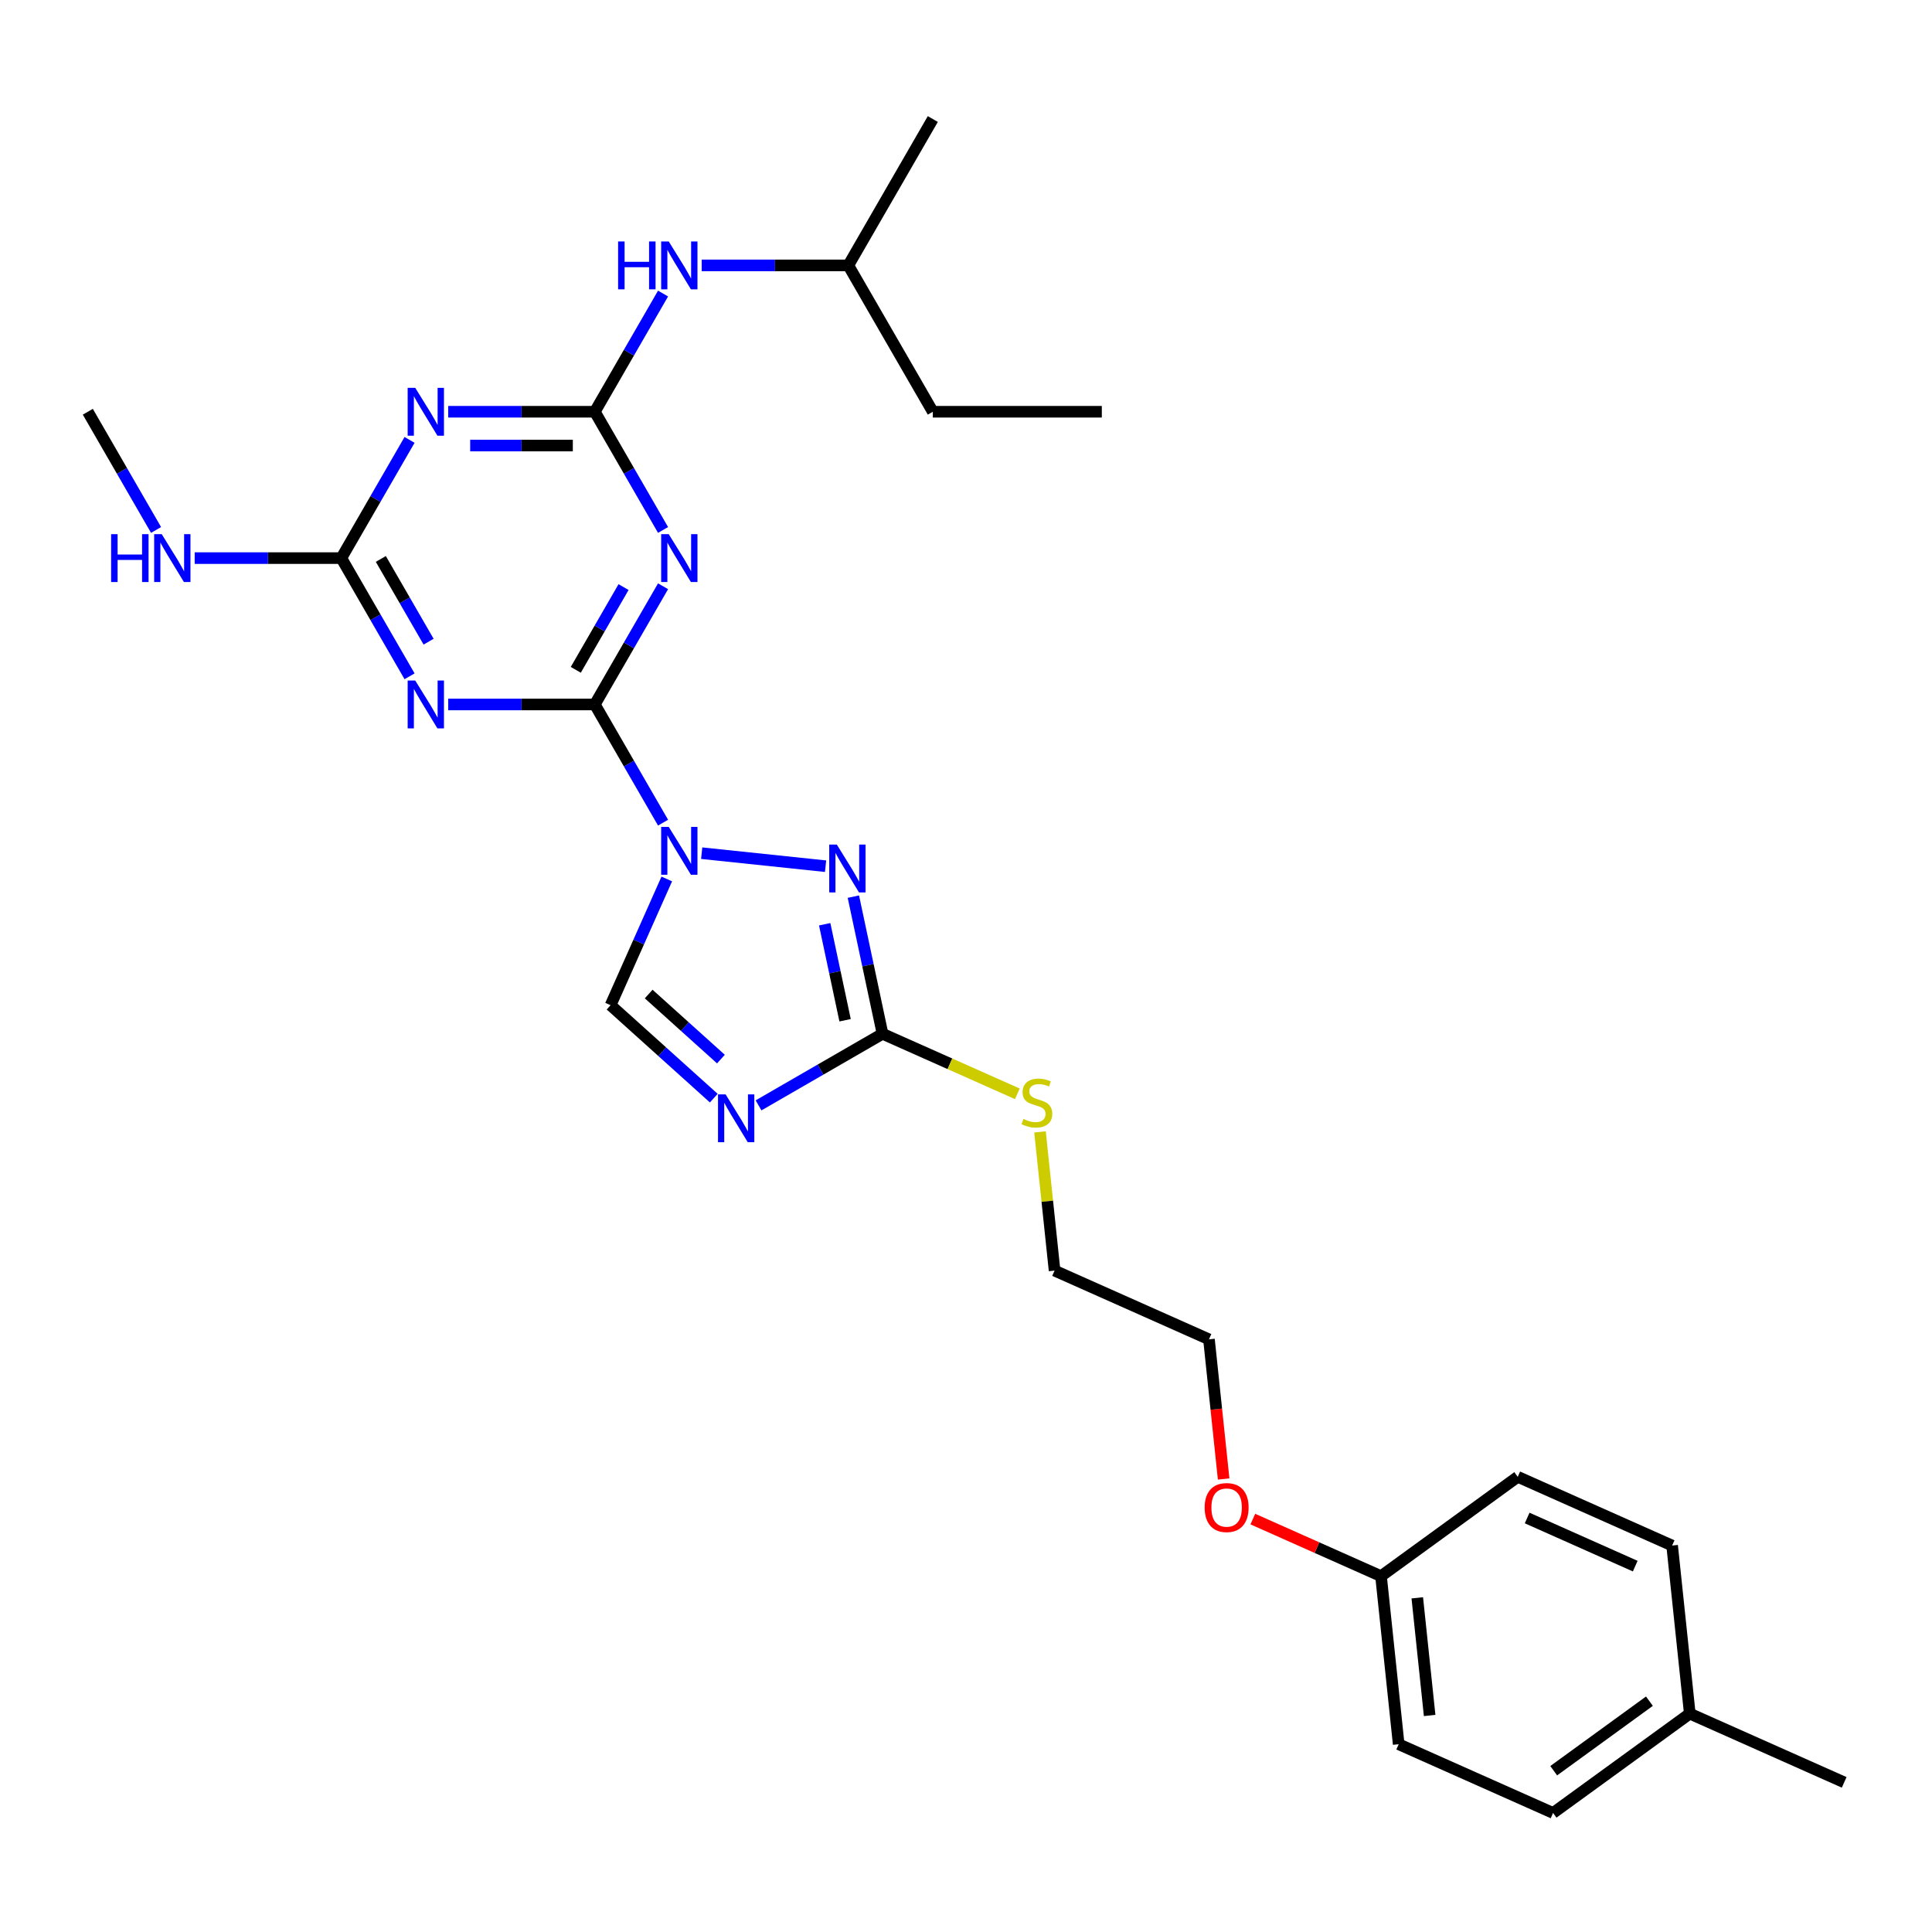 <?xml version='1.0' encoding='iso-8859-1'?>
<svg version='1.1' baseProfile='full'
              xmlns='http://www.w3.org/2000/svg'
                      xmlns:rdkit='http://www.rdkit.org/xml'
                      xmlns:xlink='http://www.w3.org/1999/xlink'
                  xml:space='preserve'
width='1000px' height='1000px' viewBox='0 0 1000 1000'>
<!-- END OF HEADER -->
<rect style='opacity:1.0;fill:#FFFFFF;stroke:none' width='1000' height='1000' x='0' y='0'> </rect>
<path class='bond-0' d='M 343.198,425.811 L 325.536,395.221' style='fill:none;fill-rule:evenodd;stroke:#0000FF;stroke-width:6px;stroke-linecap:butt;stroke-linejoin:miter;stroke-opacity:1' />
<path class='bond-0' d='M 325.536,395.221 L 307.875,364.63' style='fill:none;fill-rule:evenodd;stroke:#000000;stroke-width:6px;stroke-linecap:butt;stroke-linejoin:miter;stroke-opacity:1' />
<path class='bond-3' d='M 363.193,441.601 L 427.316,448.341' style='fill:none;fill-rule:evenodd;stroke:#0000FF;stroke-width:6px;stroke-linecap:butt;stroke-linejoin:miter;stroke-opacity:1' />
<path class='bond-9' d='M 345.123,454.957 L 330.578,487.626' style='fill:none;fill-rule:evenodd;stroke:#0000FF;stroke-width:6px;stroke-linecap:butt;stroke-linejoin:miter;stroke-opacity:1' />
<path class='bond-9' d='M 330.578,487.626 L 316.033,520.295' style='fill:none;fill-rule:evenodd;stroke:#000000;stroke-width:6px;stroke-linecap:butt;stroke-linejoin:miter;stroke-opacity:1' />
<path class='bond-1' d='M 307.875,364.63 L 325.536,334.039' style='fill:none;fill-rule:evenodd;stroke:#000000;stroke-width:6px;stroke-linecap:butt;stroke-linejoin:miter;stroke-opacity:1' />
<path class='bond-1' d='M 325.536,334.039 L 343.198,303.449' style='fill:none;fill-rule:evenodd;stroke:#0000FF;stroke-width:6px;stroke-linecap:butt;stroke-linejoin:miter;stroke-opacity:1' />
<path class='bond-1' d='M 298.023,346.705 L 310.386,325.292' style='fill:none;fill-rule:evenodd;stroke:#000000;stroke-width:6px;stroke-linecap:butt;stroke-linejoin:miter;stroke-opacity:1' />
<path class='bond-1' d='M 310.386,325.292 L 322.749,303.879' style='fill:none;fill-rule:evenodd;stroke:#0000FF;stroke-width:6px;stroke-linecap:butt;stroke-linejoin:miter;stroke-opacity:1' />
<path class='bond-2' d='M 307.875,364.63 L 269.929,364.63' style='fill:none;fill-rule:evenodd;stroke:#000000;stroke-width:6px;stroke-linecap:butt;stroke-linejoin:miter;stroke-opacity:1' />
<path class='bond-2' d='M 269.929,364.63 L 231.983,364.63' style='fill:none;fill-rule:evenodd;stroke:#0000FF;stroke-width:6px;stroke-linecap:butt;stroke-linejoin:miter;stroke-opacity:1' />
<path class='bond-4' d='M 343.198,274.303 L 325.536,243.712' style='fill:none;fill-rule:evenodd;stroke:#0000FF;stroke-width:6px;stroke-linecap:butt;stroke-linejoin:miter;stroke-opacity:1' />
<path class='bond-4' d='M 325.536,243.712 L 307.875,213.121' style='fill:none;fill-rule:evenodd;stroke:#000000;stroke-width:6px;stroke-linecap:butt;stroke-linejoin:miter;stroke-opacity:1' />
<path class='bond-8' d='M 211.988,350.057 L 194.326,319.466' style='fill:none;fill-rule:evenodd;stroke:#0000FF;stroke-width:6px;stroke-linecap:butt;stroke-linejoin:miter;stroke-opacity:1' />
<path class='bond-8' d='M 194.326,319.466 L 176.665,288.876' style='fill:none;fill-rule:evenodd;stroke:#000000;stroke-width:6px;stroke-linecap:butt;stroke-linejoin:miter;stroke-opacity:1' />
<path class='bond-8' d='M 221.84,332.132 L 209.477,310.719' style='fill:none;fill-rule:evenodd;stroke:#0000FF;stroke-width:6px;stroke-linecap:butt;stroke-linejoin:miter;stroke-opacity:1' />
<path class='bond-8' d='M 209.477,310.719 L 197.114,289.306' style='fill:none;fill-rule:evenodd;stroke:#000000;stroke-width:6px;stroke-linecap:butt;stroke-linejoin:miter;stroke-opacity:1' />
<path class='bond-7' d='M 441.704,464.101 L 449.248,499.595' style='fill:none;fill-rule:evenodd;stroke:#0000FF;stroke-width:6px;stroke-linecap:butt;stroke-linejoin:miter;stroke-opacity:1' />
<path class='bond-7' d='M 449.248,499.595 L 456.793,535.09' style='fill:none;fill-rule:evenodd;stroke:#000000;stroke-width:6px;stroke-linecap:butt;stroke-linejoin:miter;stroke-opacity:1' />
<path class='bond-7' d='M 426.854,478.386 L 432.136,503.232' style='fill:none;fill-rule:evenodd;stroke:#0000FF;stroke-width:6px;stroke-linecap:butt;stroke-linejoin:miter;stroke-opacity:1' />
<path class='bond-7' d='M 432.136,503.232 L 437.417,528.079' style='fill:none;fill-rule:evenodd;stroke:#000000;stroke-width:6px;stroke-linecap:butt;stroke-linejoin:miter;stroke-opacity:1' />
<path class='bond-10' d='M 307.875,213.121 L 325.536,182.531' style='fill:none;fill-rule:evenodd;stroke:#000000;stroke-width:6px;stroke-linecap:butt;stroke-linejoin:miter;stroke-opacity:1' />
<path class='bond-10' d='M 325.536,182.531 L 343.198,151.94' style='fill:none;fill-rule:evenodd;stroke:#0000FF;stroke-width:6px;stroke-linecap:butt;stroke-linejoin:miter;stroke-opacity:1' />
<path class='bond-29' d='M 307.875,213.121 L 269.929,213.121' style='fill:none;fill-rule:evenodd;stroke:#000000;stroke-width:6px;stroke-linecap:butt;stroke-linejoin:miter;stroke-opacity:1' />
<path class='bond-29' d='M 269.929,213.121 L 231.983,213.121' style='fill:none;fill-rule:evenodd;stroke:#0000FF;stroke-width:6px;stroke-linecap:butt;stroke-linejoin:miter;stroke-opacity:1' />
<path class='bond-29' d='M 296.491,230.616 L 269.929,230.616' style='fill:none;fill-rule:evenodd;stroke:#000000;stroke-width:6px;stroke-linecap:butt;stroke-linejoin:miter;stroke-opacity:1' />
<path class='bond-29' d='M 269.929,230.616 L 243.367,230.616' style='fill:none;fill-rule:evenodd;stroke:#0000FF;stroke-width:6px;stroke-linecap:butt;stroke-linejoin:miter;stroke-opacity:1' />
<path class='bond-5' d='M 369.457,568.398 L 342.745,544.347' style='fill:none;fill-rule:evenodd;stroke:#0000FF;stroke-width:6px;stroke-linecap:butt;stroke-linejoin:miter;stroke-opacity:1' />
<path class='bond-5' d='M 342.745,544.347 L 316.033,520.295' style='fill:none;fill-rule:evenodd;stroke:#000000;stroke-width:6px;stroke-linecap:butt;stroke-linejoin:miter;stroke-opacity:1' />
<path class='bond-5' d='M 373.15,548.182 L 354.451,531.346' style='fill:none;fill-rule:evenodd;stroke:#0000FF;stroke-width:6px;stroke-linecap:butt;stroke-linejoin:miter;stroke-opacity:1' />
<path class='bond-5' d='M 354.451,531.346 L 335.753,514.51' style='fill:none;fill-rule:evenodd;stroke:#000000;stroke-width:6px;stroke-linecap:butt;stroke-linejoin:miter;stroke-opacity:1' />
<path class='bond-28' d='M 392.62,572.14 L 424.706,553.615' style='fill:none;fill-rule:evenodd;stroke:#0000FF;stroke-width:6px;stroke-linecap:butt;stroke-linejoin:miter;stroke-opacity:1' />
<path class='bond-28' d='M 424.706,553.615 L 456.793,535.09' style='fill:none;fill-rule:evenodd;stroke:#000000;stroke-width:6px;stroke-linecap:butt;stroke-linejoin:miter;stroke-opacity:1' />
<path class='bond-6' d='M 211.988,227.695 L 194.326,258.285' style='fill:none;fill-rule:evenodd;stroke:#0000FF;stroke-width:6px;stroke-linecap:butt;stroke-linejoin:miter;stroke-opacity:1' />
<path class='bond-6' d='M 194.326,258.285 L 176.665,288.876' style='fill:none;fill-rule:evenodd;stroke:#000000;stroke-width:6px;stroke-linecap:butt;stroke-linejoin:miter;stroke-opacity:1' />
<path class='bond-12' d='M 456.793,535.09 L 491.683,550.624' style='fill:none;fill-rule:evenodd;stroke:#000000;stroke-width:6px;stroke-linecap:butt;stroke-linejoin:miter;stroke-opacity:1' />
<path class='bond-12' d='M 491.683,550.624 L 526.574,566.158' style='fill:none;fill-rule:evenodd;stroke:#CCCC00;stroke-width:6px;stroke-linecap:butt;stroke-linejoin:miter;stroke-opacity:1' />
<path class='bond-11' d='M 176.665,288.876 L 138.719,288.876' style='fill:none;fill-rule:evenodd;stroke:#000000;stroke-width:6px;stroke-linecap:butt;stroke-linejoin:miter;stroke-opacity:1' />
<path class='bond-11' d='M 138.719,288.876 L 100.773,288.876' style='fill:none;fill-rule:evenodd;stroke:#0000FF;stroke-width:6px;stroke-linecap:butt;stroke-linejoin:miter;stroke-opacity:1' />
<path class='bond-20' d='M 363.193,137.367 L 401.139,137.367' style='fill:none;fill-rule:evenodd;stroke:#0000FF;stroke-width:6px;stroke-linecap:butt;stroke-linejoin:miter;stroke-opacity:1' />
<path class='bond-20' d='M 401.139,137.367 L 439.085,137.367' style='fill:none;fill-rule:evenodd;stroke:#000000;stroke-width:6px;stroke-linecap:butt;stroke-linejoin:miter;stroke-opacity:1' />
<path class='bond-22' d='M 80.778,274.303 L 63.116,243.712' style='fill:none;fill-rule:evenodd;stroke:#0000FF;stroke-width:6px;stroke-linecap:butt;stroke-linejoin:miter;stroke-opacity:1' />
<path class='bond-22' d='M 63.116,243.712 L 45.455,213.121' style='fill:none;fill-rule:evenodd;stroke:#000000;stroke-width:6px;stroke-linecap:butt;stroke-linejoin:miter;stroke-opacity:1' />
<path class='bond-21' d='M 538.302,585.871 L 542.074,621.767' style='fill:none;fill-rule:evenodd;stroke:#CCCC00;stroke-width:6px;stroke-linecap:butt;stroke-linejoin:miter;stroke-opacity:1' />
<path class='bond-21' d='M 542.074,621.767 L 545.847,657.663' style='fill:none;fill-rule:evenodd;stroke:#000000;stroke-width:6px;stroke-linecap:butt;stroke-linejoin:miter;stroke-opacity:1' />
<path class='bond-13' d='M 714.813,815.814 L 681.636,801.043' style='fill:none;fill-rule:evenodd;stroke:#000000;stroke-width:6px;stroke-linecap:butt;stroke-linejoin:miter;stroke-opacity:1' />
<path class='bond-13' d='M 681.636,801.043 L 648.46,786.272' style='fill:none;fill-rule:evenodd;stroke:#FF0000;stroke-width:6px;stroke-linecap:butt;stroke-linejoin:miter;stroke-opacity:1' />
<path class='bond-15' d='M 714.813,815.814 L 785.58,764.398' style='fill:none;fill-rule:evenodd;stroke:#000000;stroke-width:6px;stroke-linecap:butt;stroke-linejoin:miter;stroke-opacity:1' />
<path class='bond-16' d='M 714.813,815.814 L 723.956,902.808' style='fill:none;fill-rule:evenodd;stroke:#000000;stroke-width:6px;stroke-linecap:butt;stroke-linejoin:miter;stroke-opacity:1' />
<path class='bond-16' d='M 733.583,827.035 L 739.983,887.931' style='fill:none;fill-rule:evenodd;stroke:#000000;stroke-width:6px;stroke-linecap:butt;stroke-linejoin:miter;stroke-opacity:1' />
<path class='bond-14' d='M 874.634,886.971 L 803.867,938.387' style='fill:none;fill-rule:evenodd;stroke:#000000;stroke-width:6px;stroke-linecap:butt;stroke-linejoin:miter;stroke-opacity:1' />
<path class='bond-14' d='M 853.736,880.53 L 804.199,916.521' style='fill:none;fill-rule:evenodd;stroke:#000000;stroke-width:6px;stroke-linecap:butt;stroke-linejoin:miter;stroke-opacity:1' />
<path class='bond-24' d='M 874.634,886.971 L 954.545,922.55' style='fill:none;fill-rule:evenodd;stroke:#000000;stroke-width:6px;stroke-linecap:butt;stroke-linejoin:miter;stroke-opacity:1' />
<path class='bond-30' d='M 874.634,886.971 L 865.491,799.977' style='fill:none;fill-rule:evenodd;stroke:#000000;stroke-width:6px;stroke-linecap:butt;stroke-linejoin:miter;stroke-opacity:1' />
<path class='bond-18' d='M 785.58,764.398 L 865.491,799.977' style='fill:none;fill-rule:evenodd;stroke:#000000;stroke-width:6px;stroke-linecap:butt;stroke-linejoin:miter;stroke-opacity:1' />
<path class='bond-18' d='M 790.451,785.717 L 846.389,810.623' style='fill:none;fill-rule:evenodd;stroke:#000000;stroke-width:6px;stroke-linecap:butt;stroke-linejoin:miter;stroke-opacity:1' />
<path class='bond-17' d='M 723.956,902.808 L 803.867,938.387' style='fill:none;fill-rule:evenodd;stroke:#000000;stroke-width:6px;stroke-linecap:butt;stroke-linejoin:miter;stroke-opacity:1' />
<path class='bond-19' d='M 633.355,765.522 L 629.557,729.382' style='fill:none;fill-rule:evenodd;stroke:#FF0000;stroke-width:6px;stroke-linecap:butt;stroke-linejoin:miter;stroke-opacity:1' />
<path class='bond-19' d='M 629.557,729.382 L 625.758,693.241' style='fill:none;fill-rule:evenodd;stroke:#000000;stroke-width:6px;stroke-linecap:butt;stroke-linejoin:miter;stroke-opacity:1' />
<path class='bond-25' d='M 439.085,137.367 L 482.822,213.121' style='fill:none;fill-rule:evenodd;stroke:#000000;stroke-width:6px;stroke-linecap:butt;stroke-linejoin:miter;stroke-opacity:1' />
<path class='bond-26' d='M 439.085,137.367 L 482.822,61.613' style='fill:none;fill-rule:evenodd;stroke:#000000;stroke-width:6px;stroke-linecap:butt;stroke-linejoin:miter;stroke-opacity:1' />
<path class='bond-23' d='M 545.847,657.663 L 625.758,693.241' style='fill:none;fill-rule:evenodd;stroke:#000000;stroke-width:6px;stroke-linecap:butt;stroke-linejoin:miter;stroke-opacity:1' />
<path class='bond-27' d='M 482.822,213.121 L 570.295,213.121' style='fill:none;fill-rule:evenodd;stroke:#000000;stroke-width:6px;stroke-linecap:butt;stroke-linejoin:miter;stroke-opacity:1' />
<path  class='atom-0' d='M 346.136 427.998
L 354.253 441.119
Q 355.058 442.414, 356.353 444.758
Q 357.647 447.102, 357.717 447.242
L 357.717 427.998
L 361.006 427.998
L 361.006 452.77
L 357.612 452.77
L 348.9 438.425
Q 347.885 436.745, 346.801 434.821
Q 345.751 432.896, 345.436 432.302
L 345.436 452.77
L 342.217 452.77
L 342.217 427.998
L 346.136 427.998
' fill='#0000FF'/>
<path  class='atom-2' d='M 346.136 276.489
L 354.253 289.61
Q 355.058 290.905, 356.353 293.249
Q 357.647 295.594, 357.717 295.734
L 357.717 276.489
L 361.006 276.489
L 361.006 301.262
L 357.612 301.262
L 348.9 286.916
Q 347.885 285.237, 346.801 283.312
Q 345.751 281.388, 345.436 280.793
L 345.436 301.262
L 342.217 301.262
L 342.217 276.489
L 346.136 276.489
' fill='#0000FF'/>
<path  class='atom-3' d='M 214.926 352.244
L 223.043 365.365
Q 223.848 366.659, 225.143 369.004
Q 226.437 371.348, 226.507 371.488
L 226.507 352.244
L 229.796 352.244
L 229.796 377.016
L 226.402 377.016
L 217.69 362.671
Q 216.675 360.991, 215.59 359.067
Q 214.541 357.142, 214.226 356.547
L 214.226 377.016
L 211.007 377.016
L 211.007 352.244
L 214.926 352.244
' fill='#0000FF'/>
<path  class='atom-4' d='M 433.13 437.141
L 441.248 450.262
Q 442.052 451.557, 443.347 453.901
Q 444.642 456.246, 444.712 456.386
L 444.712 437.141
L 448.001 437.141
L 448.001 461.914
L 444.607 461.914
L 435.894 447.568
Q 434.88 445.889, 433.795 443.964
Q 432.745 442.04, 432.43 441.445
L 432.43 461.914
L 429.211 461.914
L 429.211 437.141
L 433.13 437.141
' fill='#0000FF'/>
<path  class='atom-6' d='M 375.563 566.44
L 383.68 579.561
Q 384.485 580.856, 385.779 583.2
Q 387.074 585.544, 387.144 585.684
L 387.144 566.44
L 390.433 566.44
L 390.433 591.213
L 387.039 591.213
L 378.327 576.867
Q 377.312 575.187, 376.227 573.263
Q 375.178 571.339, 374.863 570.744
L 374.863 591.213
L 371.644 591.213
L 371.644 566.44
L 375.563 566.44
' fill='#0000FF'/>
<path  class='atom-7' d='M 214.926 200.735
L 223.043 213.856
Q 223.848 215.151, 225.143 217.495
Q 226.437 219.839, 226.507 219.979
L 226.507 200.735
L 229.796 200.735
L 229.796 225.508
L 226.402 225.508
L 217.69 211.162
Q 216.675 209.483, 215.59 207.558
Q 214.541 205.634, 214.226 205.039
L 214.226 225.508
L 211.007 225.508
L 211.007 200.735
L 214.926 200.735
' fill='#0000FF'/>
<path  class='atom-11' d='M 319.929 124.981
L 323.288 124.981
L 323.288 135.513
L 335.954 135.513
L 335.954 124.981
L 339.313 124.981
L 339.313 149.753
L 335.954 149.753
L 335.954 138.312
L 323.288 138.312
L 323.288 149.753
L 319.929 149.753
L 319.929 124.981
' fill='#0000FF'/>
<path  class='atom-11' d='M 346.136 124.981
L 354.253 138.102
Q 355.058 139.397, 356.353 141.741
Q 357.647 144.085, 357.717 144.225
L 357.717 124.981
L 361.006 124.981
L 361.006 149.753
L 357.612 149.753
L 348.9 135.408
Q 347.885 133.728, 346.801 131.804
Q 345.751 129.879, 345.436 129.285
L 345.436 149.753
L 342.217 149.753
L 342.217 124.981
L 346.136 124.981
' fill='#0000FF'/>
<path  class='atom-12' d='M 57.508 276.489
L 60.867 276.489
L 60.867 287.021
L 73.534 287.021
L 73.534 276.489
L 76.892 276.489
L 76.892 301.262
L 73.534 301.262
L 73.534 289.82
L 60.867 289.82
L 60.867 301.262
L 57.508 301.262
L 57.508 276.489
' fill='#0000FF'/>
<path  class='atom-12' d='M 83.715 276.489
L 91.833 289.61
Q 92.638 290.905, 93.932 293.249
Q 95.227 295.594, 95.297 295.734
L 95.297 276.489
L 98.586 276.489
L 98.586 301.262
L 95.192 301.262
L 86.48 286.916
Q 85.465 285.237, 84.38 283.312
Q 83.331 281.388, 83.016 280.793
L 83.016 301.262
L 79.797 301.262
L 79.797 276.489
L 83.715 276.489
' fill='#0000FF'/>
<path  class='atom-13' d='M 529.706 579.171
Q 529.986 579.276, 531.14 579.765
Q 532.295 580.255, 533.555 580.57
Q 534.849 580.85, 536.109 580.85
Q 538.453 580.85, 539.818 579.73
Q 541.182 578.576, 541.182 576.581
Q 541.182 575.217, 540.482 574.377
Q 539.818 573.537, 538.768 573.083
Q 537.718 572.628, 535.969 572.103
Q 533.765 571.438, 532.435 570.808
Q 531.14 570.178, 530.196 568.849
Q 529.286 567.519, 529.286 565.28
Q 529.286 562.166, 531.385 560.241
Q 533.52 558.317, 537.718 558.317
Q 540.587 558.317, 543.841 559.682
L 543.037 562.376
Q 540.063 561.151, 537.823 561.151
Q 535.409 561.151, 534.079 562.166
Q 532.75 563.146, 532.785 564.86
Q 532.785 566.19, 533.45 566.994
Q 534.149 567.799, 535.129 568.254
Q 536.144 568.709, 537.823 569.234
Q 540.063 569.933, 541.392 570.633
Q 542.722 571.333, 543.667 572.768
Q 544.646 574.167, 544.646 576.581
Q 544.646 580.01, 542.337 581.865
Q 540.063 583.684, 536.249 583.684
Q 534.044 583.684, 532.365 583.194
Q 530.72 582.74, 528.761 581.935
L 529.706 579.171
' fill='#CCCC00'/>
<path  class='atom-20' d='M 623.53 780.305
Q 623.53 774.357, 626.469 771.033
Q 629.408 767.709, 634.902 767.709
Q 640.395 767.709, 643.334 771.033
Q 646.273 774.357, 646.273 780.305
Q 646.273 786.324, 643.299 789.753
Q 640.325 793.147, 634.902 793.147
Q 629.443 793.147, 626.469 789.753
Q 623.53 786.359, 623.53 780.305
M 634.902 790.347
Q 638.68 790.347, 640.71 787.828
Q 642.774 785.274, 642.774 780.305
Q 642.774 775.442, 640.71 772.993
Q 638.68 770.508, 634.902 770.508
Q 631.123 770.508, 629.058 772.958
Q 627.029 775.407, 627.029 780.305
Q 627.029 785.309, 629.058 787.828
Q 631.123 790.347, 634.902 790.347
' fill='#FF0000'/>
</svg>
